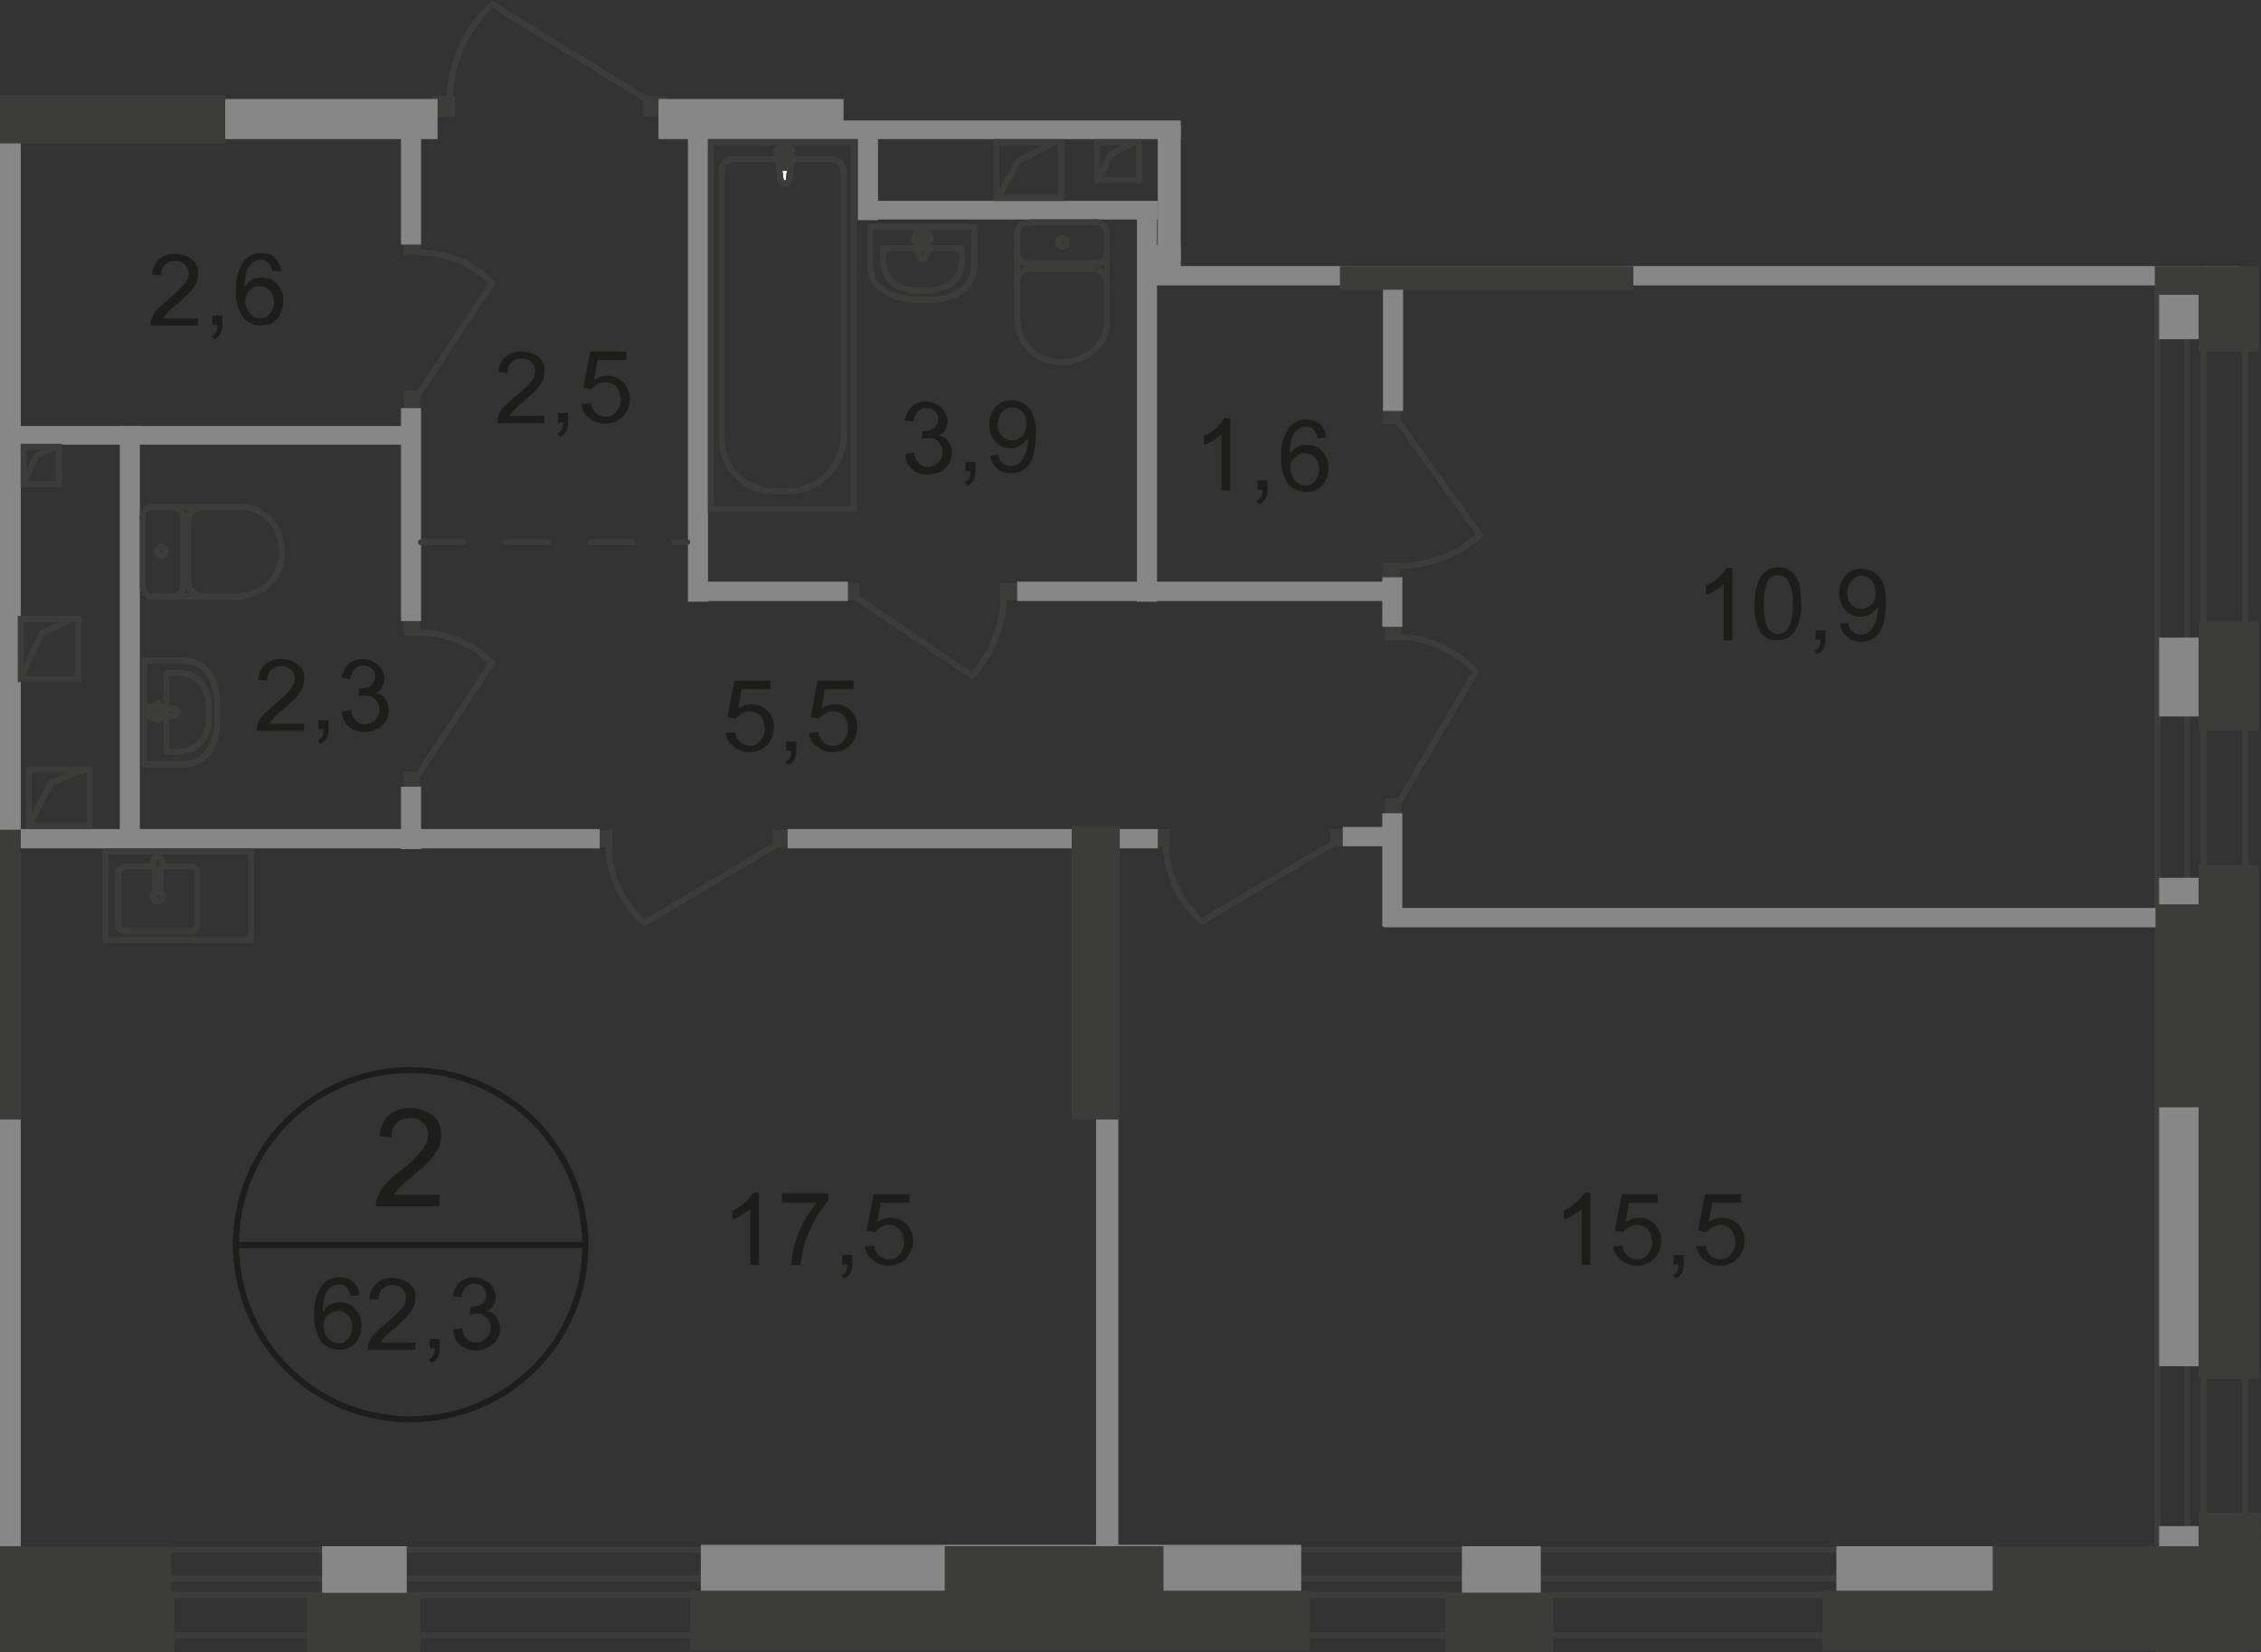 <?xml version="1.0" encoding="utf-8"?>
<!-- Generator: Adobe Illustrator 24.1.2, SVG Export Plug-In . SVG Version: 6.00 Build 0)  -->
<svg version="1.1" id="Слой_1" xmlns="http://www.w3.org/2000/svg" xmlns:xlink="http://www.w3.org/1999/xlink" x="0px" y="0px"
	 viewBox="0 0 315.2 230.4" style="enable-background:new 0 0 315.2 230.4;" xml:space="preserve">
<rect x="0" y="0" width="315.2" height="230.4" fill="#333333" stroke="none"/>
<style type="text/css">
	.st0{clip-path:url(#SVGID_2_);}
	.st1{clip-path:url(#SVGID_4_);}
	.st2{fill:none;stroke:#3C3C3B;stroke-width:0.84;stroke-miterlimit:22.93;}
	.st3{fill:#3C3C3B;}
	.st4{fill:#878787;}
	.st5{fill:none;stroke:#3C3C3B;stroke-width:0.84;stroke-linecap:round;stroke-linejoin:round;stroke-dasharray:5.9,5.9;}
	.st6{fill:#FFFFFF;}
	.st7{fill:none;stroke:#3C3C3B;stroke-width:0.84;stroke-linecap:round;stroke-linejoin:round;}
	.st8{fill:#1D1D1B;}
	.st9{fill:none;stroke:#1D1D1B;stroke-width:0.84;stroke-miterlimit:10;}
</style>
<g>
	<defs>
		<polyline id="SVGID_1_" points="117.6,16.8 164.6,16.8 164.6,37.1 314.9,37.1 315.2,230.4 0,230.4 0,0 117.6,0 		"/>
	</defs>
	<clipPath id="SVGID_2_">
		<use xlink:href="#SVGID_1_"  style="overflow:visible;"/>
	</clipPath>
	<g class="st0">
		<g>
			<defs>
				<polygon id="SVGID_3_" points="-139.6,-549.3 -139.6,-224.8 -314.2,-224.8 -314.2,230.4 315.2,230.4 315.2,-550 -139.6,-550 
									"/>
			</defs>
			<clipPath id="SVGID_4_">
				<use xlink:href="#SVGID_3_"  style="overflow:visible;"/>
			</clipPath>
			<g class="st1">
				<g id="Layer_13">
					<rect x="-642.2" y="220.1" class="st2" width="899.4" height="2.3"/>
					<rect x="-642.2" y="216.1" class="st2" width="899.4" height="11.9"/>
					<rect x="304.9" y="-515" class="st2" width="2.3" height="745.1"/>
					<rect x="300.8" y="-515.1" class="st2" width="12.2" height="745.1"/>
					<rect x="89.7" y="13.4" class="st3" width="3.2" height="2.9"/>
					<rect x="60.2" y="13.4" class="st3" width="3.2" height="2.9"/>
					<path class="st2" d="M90.2,13.9L68.6,0.6c-3.7,3.4-5.8,8.2-5.9,13.2"/>
					<rect x="185.5" y="115.6" class="st3" width="2.7" height="2.4"/>
					<rect x="160.4" y="115.6" class="st3" width="2.7" height="2.4"/>
					<path class="st2" d="M185.9,117.6l-18.4,10.9c-3.1-2.8-4.9-6.7-5-10.9"/>
					<rect x="107.7" y="115.7" class="st3" width="2.7" height="2.4"/>
					<rect x="82.7" y="115.7" class="st3" width="2.7" height="2.4"/>
					<path class="st2" d="M108.2,117.8l-18.4,10.9c-3.1-2.8-4.9-6.7-5-10.9"/>
					<rect x="117.4" y="81.3" class="st3" width="2.4" height="2.4"/>
					<rect x="139.4" y="81.3" class="st3" width="2.4" height="2.4"/>
					<path class="st2" d="M119.4,83.3l16.1,10.9c2.8-3,4.3-6.9,4.4-10.9"/>
					<rect x="56.3" y="107.6" class="st3" width="2.3" height="2.3"/>
					<rect x="56.3" y="86.3" class="st3" width="2.3" height="2.3"/>
					<path class="st2" d="M58.3,108l10.3-15.6c-2.7-2.7-6.4-4.2-10.2-4.2"/>
					<rect x="193.1" y="111.3" class="st3" width="2.3" height="2.7"/>
					<rect x="193.1" y="86.7" class="st3" width="2.3" height="2.6"/>
					<path class="st2" d="M195.1,111.7l10.6-18c-2.7-3-6.5-4.8-10.6-4.9"/>
					<rect x="56.3" y="54.5" class="st3" width="2.3" height="2.3"/>
					<rect x="56.3" y="33.2" class="st3" width="2.3" height="2.3"/>
					<path class="st2" d="M58.3,55l10.3-15.6c-2.7-2.7-6.4-4.2-10.2-4.2"/>
					<rect x="192.7" y="56.8" class="st3" width="2.5" height="2.3"/>
					<rect x="192.7" y="78.4" class="st3" width="2.5" height="2.3"/>
					<path class="st2" d="M194.9,58.8l11.4,15.8c-3.2,2.8-7.2,4.3-11.4,4.3"/>
					<rect x="-3.2" y="115.6" class="st4" width="86.8" height="2.7"/>
					<rect x="109.8" y="115.6" class="st4" width="51.6" height="2.7"/>
					<rect x="141.8" y="81.1" class="st4" width="51.6" height="2.7"/>
					<rect x="96.9" y="81.1" class="st4" width="21.3" height="2.7"/>
					<rect x="192.9" y="126.6" class="st4" width="107.9" height="2.7"/>
					<rect x="187.2" y="115.3" class="st4" width="8" height="2.7"/>
					<rect x="-72.9" y="22.5" class="st4" width="75.3" height="5.6"/>
					<rect x="16.7" y="59.4" class="st4" width="2.8" height="58.1"/>
					<rect x="55.9" y="56.9" class="st4" width="2.8" height="29.7"/>
					<rect x="55.9" y="17.5" class="st4" width="2.8" height="16.6"/>
					<rect x="119.6" y="17.6" class="st4" width="2.8" height="13.1"/>
					<rect x="161.4" y="17.5" class="st4" width="6.2" height="18.9"/>
					<rect x="55.9" y="109.7" class="st4" width="2.8" height="8.7"/>
					<rect x="95.9" y="16.6" class="st4" width="2.8" height="67.3"/>
					<rect x="164.9" y="-22" class="st4" width="2.6" height="37.2"/>
					<rect x="158.5" y="28.1" class="st4" width="2.8" height="55.8"/>
					<rect x="152.8" y="146.9" class="st4" width="3.1" height="71.9"/>
					<rect x="192.8" y="38.3" class="st4" width="2.8" height="19"/>
					<rect x="192.7" y="80.5" class="st4" width="2.8" height="6.9"/>
					<rect x="192.7" y="113.4" class="st4" width="2.8" height="15.8"/>
					<rect x="2.2" y="59.4" class="st4" width="56" height="2.6"/>
					<rect x="119.8" y="28" class="st4" width="41.6" height="2.6"/>
					<rect x="91.8" y="13.8" class="st4" width="75.8" height="5.6"/>
					<rect x="28.9" y="13.8" class="st4" width="32.1" height="5.6"/>
					<rect x="160.9" y="34.2" class="st4" width="140.9" height="5.6"/>
					<rect x="44.9" y="215.6" class="st4" width="11.8" height="6.6"/>
					<rect x="97.7" y="215.4" class="st4" width="83.7" height="6.8"/>
					<rect x="256" y="215.6" class="st4" width="29.8" height="6.5"/>
					<rect x="203.8" y="215.6" class="st4" width="11" height="6.5"/>
					<rect x="301" y="212.8" class="st4" width="11" height="6.1"/>
					<rect x="301" y="122.4" class="st4" width="11" height="68.1"/>
					<rect x="301" y="88.9" class="st4" width="11" height="11"/>
					<rect x="301" y="36.3" class="st4" width="11" height="11"/>
					<rect x="301" y="9.3" class="st4" width="11" height="11"/>
					<rect x="-3.8" y="18.1" class="st4" width="6.7" height="198"/>
					<rect x="-8.9" y="215.6" class="st3" width="32.8" height="8.6"/>
					<rect x="42.8" y="222.1" class="st3" width="15.8" height="8.4"/>
					<rect x="-9.3" y="222.1" class="st3" width="33.6" height="8.4"/>
					<rect x="201.5" y="222.1" class="st3" width="15" height="8.4"/>
					<rect x="277.8" y="215.6" class="st3" width="29.3" height="8.9"/>
					<rect x="-3.8" y="13.3" class="st3" width="35.2" height="6.7"/>
					<rect x="186.8" y="33.7" class="st3" width="40.9" height="6.7"/>
					<rect x="131.7" y="215.6" class="st3" width="30.5" height="7"/>
					<rect x="96.2" y="221.8" class="st3" width="86.4" height="8.4"/>
					<rect x="254.1" y="221.8" class="st3" width="61.1" height="8.4"/>
					<rect x="-3.8" y="115.7" class="st3" width="6.7" height="40.4"/>
					<rect x="306.5" y="120.6" class="st3" width="8.4" height="71.7"/>
					<rect x="306.5" y="86.7" class="st3" width="8.4" height="15.2"/>
					<rect x="306.5" y="7.7" class="st3" width="8.4" height="41.4"/>
					<rect x="306.5" y="210.9" class="st3" width="8.7" height="17.4"/>
					<rect x="149.4" y="115.2" class="st3" width="6.7" height="40.9"/>
					<rect x="300.4" y="16.1" class="st3" width="6.7" height="25"/>
					<rect x="300.5" y="126.1" class="st3" width="6.7" height="28.3"/>
					<rect x="3.3" y="62.3" class="st2" width="4.9" height="5.2"/>
					<polyline class="st2" points="7.7,62.3 5.1,63.5 3.3,67.4 					"/>
					<rect x="4" y="107.3" class="st2" width="8.5" height="7.8"/>
					<polyline class="st2" points="11.6,107.3 7.2,109.1 4,115.1 					"/>
					<rect x="138.9" y="19.8" class="st2" width="9" height="7.8"/>
					<polyline class="st2" points="147.1,19.8 141.9,22.5 139.2,27.5 					"/>
					<rect x="152.9" y="19.8" class="st2" width="5.9" height="5.3"/>
					<polyline class="st2" points="158.3,19.8 154.9,21.5 153.1,25 					"/>
					<rect x="2.9" y="86.3" class="st2" width="8" height="8.4"/>
					<polyline class="st2" points="10,86.3 5.8,88.3 2.9,94.6 					"/>
					<line class="st5" x1="58.7" y1="75.6" x2="95.8" y2="75.6"/>
					<rect x="99.1" y="19.8" class="st2" width="19.9" height="51.2"/>
					<path class="st2" d="M117.6,60.8V24c0-1-0.7-1.8-1.7-1.8h-13.8c-0.8,0-1.5,0.7-1.5,1.5v37.4c0,4,3.1,7.3,7.1,7.4h2.5
						C114.3,68.3,117.6,64.9,117.6,60.8z"/>
					<path class="st6" d="M108.8,25l-0.5-3.9c-0.1-0.7,2.2-0.8,2.1,0L110,25c0,0.3-0.3,0.6-0.6,0.6C109.1,25.6,108.9,25.4,108.8,25"
						/>
					<path class="st2" d="M108.8,25l-0.5-3.9c-0.1-0.7,2.2-0.8,2.1,0L110,25c0,0.3-0.3,0.6-0.6,0.6C109.1,25.6,108.9,25.4,108.8,25z
						"/>
					<path class="st2" d="M108.8,25l-0.5-3.9c-0.1-0.7,2.2-0.8,2.1,0L110,25c0,0.3-0.3,0.6-0.6,0.6C109.1,25.6,108.9,25.4,108.8,25z
						"/>
					<path class="st7" d="M108.8,25l-0.5-3.9c-0.1-0.7,2.2-0.8,2.1,0L110,25c0,0.3-0.3,0.6-0.6,0.6C109.1,25.6,108.9,25.4,108.8,25z
						"/>
					<path class="st6" d="M108.1,22.1L108.1,22.1c0-0.1,0.1-0.3,0.2-0.3c0,0,0,0,0,0h0.8v-0.7c0-0.2,0.1-0.3,0.3-0.3
						c0.2,0,0.3,0.1,0.3,0.3c0,0,0,0,0,0l0,0v0.7h0.7c0.2,0,0.3,0.1,0.3,0.3c0,0.2-0.1,0.3-0.3,0.3h-0.7v0.7c0,0.2-0.1,0.3-0.3,0.3
						c-0.2,0-0.3-0.1-0.3-0.3v-0.7h-0.7C108.2,22.4,108.1,22.3,108.1,22.1"/>
					<path class="st7" d="M108.1,22.1L108.1,22.1c0-0.1,0.1-0.3,0.2-0.3c0,0,0,0,0,0h0.8v-0.7c0-0.2,0.1-0.3,0.3-0.3
						c0.2,0,0.3,0.1,0.3,0.3c0,0,0,0,0,0l0,0v0.7h0.7c0.2,0,0.3,0.1,0.3,0.3c0,0.2-0.1,0.3-0.3,0.3h-0.7v0.7c0,0.2-0.1,0.3-0.3,0.3
						c-0.2,0-0.3-0.1-0.3-0.3v-0.7h-0.7C108.2,22.4,108.1,22.3,108.1,22.1z"/>
					<path class="st7" d="M108.1,22.1L108.1,22.1c0-0.1,0.1-0.3,0.2-0.3c0,0,0,0,0,0h0.8v-0.7c0-0.2,0.1-0.3,0.3-0.3
						c0.2,0,0.3,0.1,0.3,0.3c0,0,0,0,0,0l0,0v0.7h0.7c0.2,0,0.3,0.1,0.3,0.3c0,0.2-0.1,0.3-0.3,0.3h-0.7v0.7c0,0.2-0.1,0.3-0.3,0.3
						c-0.2,0-0.3-0.1-0.3-0.3v-0.7h-0.7C108.2,22.4,108.1,22.3,108.1,22.1z"/>
					<path class="st7" d="M108.1,22.1L108.1,22.1c0-0.1,0.1-0.3,0.2-0.3c0,0,0,0,0,0h0.8v-0.7c0-0.2,0.1-0.3,0.3-0.3
						c0.2,0,0.3,0.1,0.3,0.3c0,0,0,0,0,0l0,0v0.7h0.7c0.2,0,0.3,0.1,0.3,0.3c0,0.2-0.1,0.3-0.3,0.3h-0.7v0.7c0,0.2-0.1,0.3-0.3,0.3
						c-0.2,0-0.3-0.1-0.3-0.3v-0.7h-0.7C108.2,22.4,108.1,22.3,108.1,22.1z"/>
					<path class="st7" d="M25.5,106.6h-5.4V92.1h5.4c3.2,0,4.8,2.8,4.8,6.3v2C30.3,103.7,28.7,106.6,25.5,106.6z"/>
					<path class="st7" d="M24.8,104.8h-1.6v-11h1.6c2.8,0,4.3,2.1,4.3,4.8v1.5C29.1,102.7,27.6,104.8,24.8,104.8z"/>
					<path class="st7" d="M24.3,99.8l-3,0.4c-0.6,0.1-0.6-1.9,0-1.8l3,0.4c0.3,0,0.5,0.2,0.5,0.5C24.7,99.6,24.5,99.8,24.3,99.8z"/>
					<path class="st7" d="M22,100.4L22,100.4c-0.1,0-0.2-0.1-0.2-0.3v-0.6h-0.6c-0.1,0-0.2-0.1-0.2-0.3s0.1-0.3,0.2-0.3h0.6v-0.6
						c0-0.1,0.1-0.3,0.2-0.3s0.2,0.1,0.2,0.3V99h0.6c0.1,0,0.2,0.1,0.2,0.3s-0.1,0.3-0.2,0.3h-0.6v0.6
						C22.3,100.3,22.1,100.4,22,100.4z"/>
					<path class="st7" d="M121.3,37v-5.4h14.5V37c0,3.2-2.8,4.8-6.3,4.8h-2C124.1,41.7,121.3,40,121.3,37z"/>
					<path class="st7" d="M123.1,36.2v-1.6h11v1.6c0,2.8-2.1,4.3-4.8,4.3h-1.5C125.2,40.5,123.1,39,123.1,36.2z"/>
					<path class="st7" d="M128.1,35.7l-0.4-3c-0.1-0.6,1.9-0.6,1.8,0l-0.4,3c0,0.3-0.2,0.5-0.5,0.5C128.3,36.2,128.1,36,128.1,35.7
						C128.1,35.7,128.1,35.7,128.1,35.7L128.1,35.7z"/>
					<path class="st7" d="M127.4,33.3L127.4,33.3c0-0.1,0.1-0.2,0.3-0.2h0.6v-0.6c0-0.1,0.1-0.2,0.3-0.2s0.3,0.1,0.3,0.2v0.6h0.6
						c0.1,0,0.3,0.1,0.3,0.2s-0.1,0.2-0.3,0.2h-0.6v0.6c0,0.1-0.1,0.2-0.3,0.2s-0.3-0.1-0.3-0.2v-0.6h-0.6
						C127.5,33.7,127.4,33.5,127.4,33.3z"/>
					<line class="st7" x1="21.3" y1="83.2" x2="33.8" y2="83.2"/>
					<path class="st7" d="M21.3,83.2c-0.8,0-1.4-0.7-1.4-1.6l0,0"/>
					<path class="st7" d="M33.8,70.7c3,0,5.5,2.8,5.5,6.2S36.8,83,33.8,83"/>
					<line class="st7" x1="33.9" y1="70.7" x2="21.4" y2="70.7"/>
					<path class="st7" d="M19.9,72.2c-0.1-0.8,0.5-1.5,1.4-1.6h0"/>
					<line class="st7" x1="19.9" y1="72.1" x2="19.9" y2="81.4"/>
					<path class="st7" d="M21.9,76.8c0-0.3,0.4-0.6,0.7-0.5c0.3,0,0.6,0.4,0.5,0.7c0,0.3-0.3,0.5-0.6,0.5
						C22.1,77.4,21.9,77.1,21.9,76.8z"/>
					<path class="st7" d="M24.1,70.7c0.8,0,1.4,0.7,1.4,1.5c0,0,0,0,0,0l0,0"/>
					<line class="st7" x1="25.5" y1="72.1" x2="25.5" y2="81.4"/>
					<path class="st7" d="M25.5,81.6c0.1,0.8-0.5,1.5-1.4,1.6h0"/>
					<path class="st7" d="M28.2,83.2c-1.1-0.1-2-1-1.9-2.1c0,0,0,0,0,0l0,0"/>
					<line class="st7" x1="26.2" y1="80.8" x2="26.2" y2="72.7"/>
					<path class="st7" d="M26.2,72.8c-0.1-1.1,0.8-2,1.9-2.1c0,0,0,0,0,0l0,0"/>
					<line class="st7" x1="141.8" y1="32.5" x2="141.8" y2="45"/>
					<path class="st7" d="M141.8,32.5c0-0.8,0.7-1.4,1.6-1.4l0,0"/>
					<path class="st7" d="M154.3,45c0,3-2.8,5.5-6.2,5.5s-6.2-2.5-6.2-5.5"/>
					<line class="st7" x1="154.3" y1="45" x2="154.3" y2="32.5"/>
					<path class="st7" d="M152.7,31c0.8-0.1,1.5,0.5,1.6,1.3c0,0,0,0,0,0v0"/>
					<line class="st7" x1="152.9" y1="31" x2="143.5" y2="31"/>
					<path class="st7" d="M148.2,33.2c0.3,0,0.6,0.4,0.5,0.7c0,0.3-0.4,0.6-0.7,0.5s-0.6-0.4-0.5-0.7
						C147.5,33.3,147.8,33.1,148.2,33.2z"/>
					<path class="st7" d="M154.3,35.3c0,0.8-0.7,1.4-1.6,1.4l0,0"/>
					<line class="st7" x1="152.9" y1="36.7" x2="143.5" y2="36.7"/>
					<path class="st7" d="M143.4,36.7c-0.8,0.1-1.5-0.5-1.6-1.3l0,0"/>
					<path class="st7" d="M141.8,39.3c0.1-1.1,1-2,2.1-1.9c0,0,0,0,0,0l0,0"/>
					<line class="st7" x1="144.1" y1="37.5" x2="152.3" y2="37.5"/>
					<path class="st7" d="M152.2,37.5c1.1-0.1,2,0.8,2.1,1.9c0,0,0,0,0,0l0,0"/>
					<path class="st7" d="M21.3,120.8h-3.8c-0.5,0-0.9,0.3-1,0.8v7.4c0,0.5,0.4,0.8,1,0.8h9c0.5,0,0.9-0.3,1-0.8v-7.4
						c0-0.5-0.4-0.8-1-0.8h-3.9"/>
					<path class="st2" d="M22.7,125c0-0.4-0.3-0.7-0.7-0.7s-0.7,0.3-0.7,0.7c0,0.4,0.3,0.7,0.7,0.7h0
						C22.4,125.7,22.7,125.4,22.7,125z"/>
					<path class="st2" d="M22.4,121.3v2.4c0,0.2-0.2,0.4-0.4,0.4c0,0,0,0,0,0c-0.2,0-0.4-0.2-0.4-0.4c0,0,0,0,0,0l0,0v-2.4"/>
					<path class="st2" d="M21.4,120.8c0.1,0.2,0.2,0.5,0.3,0.7c0,0.1,0,0.1,0.1,0.2h0.4c0-0.1,0.1-0.1,0.1-0.2
						c0-0.3,0.1-0.5,0.3-0.7c0.1-0.3,0.1-0.5,0-0.8c-0.1-0.3-0.3-0.6-0.6-0.6s-0.5,0.3-0.6,0.6C21.3,120.3,21.5,120.6,21.4,120.8z"
						/>
					<rect x="14.7" y="118.7" class="st7" width="20.3" height="12.4"/>
					<path class="st8" d="M61.3,166.6v1.6h-8.9c0-0.4,0.1-0.8,0.2-1.2c0.3-0.7,0.6-1.3,1.1-1.8c0.6-0.8,1.4-1.4,2.2-2
						c1.1-0.8,2.1-1.8,3-2.9c0.5-0.6,0.7-1.3,0.8-2c0-0.6-0.2-1.3-0.7-1.7c-0.5-0.5-1.1-0.7-1.8-0.7c-0.7,0-1.4,0.2-1.9,0.7
						c-0.5,0.5-0.8,1.3-0.7,2l-1.7-0.2c0.1-1.1,0.5-2.1,1.3-2.9c0.9-0.7,2-1.1,3.1-1c1.1,0,2.2,0.4,3.1,1.1c0.8,0.7,1.2,1.7,1.1,2.7
						c0,0.5-0.1,1.1-0.3,1.6c-0.3,0.6-0.7,1.2-1.1,1.7c-0.8,0.9-1.7,1.7-2.6,2.4c-0.7,0.5-1.3,1.1-1.9,1.7c-0.3,0.3-0.5,0.6-0.7,0.9
						L61.3,166.6z"/>
					<path class="st8" d="M50.1,180.6l-1.2,0.1c-0.1-0.4-0.3-0.8-0.5-1.1c-0.3-0.4-0.7-0.5-1.2-0.5c-0.4,0-0.7,0.1-1,0.3
						c-0.4,0.3-0.7,0.7-0.9,1.2c-0.2,0.7-0.3,1.5-0.3,2.3c0.3-0.4,0.6-0.8,1.1-1c0.4-0.2,0.8-0.3,1.3-0.3c0.8,0,1.6,0.3,2.1,0.9
						c0.6,0.6,0.9,1.4,0.9,2.3c0,0.6-0.1,1.2-0.4,1.8c-0.2,0.5-0.6,0.9-1.1,1.2c-0.5,0.3-1,0.4-1.6,0.4c-1,0-1.9-0.4-2.5-1.1
						c-0.7-1.1-1.1-2.4-1-3.7c-0.1-1.5,0.3-3,1.1-4.2c0.6-0.7,1.5-1.2,2.5-1.1c0.7,0,1.4,0.2,1.9,0.7
						C49.8,179.2,50,179.9,50.1,180.6z M45.1,184.9c0,0.4,0.1,0.8,0.3,1.2c0.2,0.4,0.4,0.7,0.8,0.9c0.3,0.2,0.6,0.3,1,0.3
						c0.5,0,1-0.2,1.3-0.6c0.4-0.5,0.6-1.1,0.6-1.7c0-0.6-0.2-1.2-0.6-1.6c-0.7-0.8-2-0.8-2.7-0.1c0,0,0,0,0,0l-0.1,0.1
						C45.3,183.7,45.1,184.3,45.1,184.9z"/>
					<path class="st8" d="M57.9,187v1.2h-6.6c0-0.3,0-0.6,0.1-0.9c0.2-0.5,0.4-0.9,0.8-1.3c0.4-0.4,0.9-0.9,1.6-1.5
						c0.8-0.6,1.5-1.3,2.2-2.1c0.4-0.4,0.6-0.9,0.6-1.5c0-0.5-0.2-0.9-0.5-1.2c-0.8-0.7-2-0.7-2.8,0c-0.4,0.4-0.6,1-0.5,1.5
						l-1.3-0.1c0-0.8,0.4-1.6,1-2.2c0.7-0.5,1.5-0.8,2.3-0.7c0.8,0,1.7,0.3,2.3,0.8c0.6,0.5,0.9,1.2,0.8,2c0,0.4-0.1,0.8-0.2,1.2
						c-0.2,0.4-0.5,0.8-0.8,1.2c-0.4,0.4-1,1-1.9,1.8c-0.5,0.4-1,0.8-1.4,1.3c-0.2,0.2-0.4,0.4-0.5,0.7h4.8L57.9,187z"/>
					<path class="st8" d="M59.9,188.1v-1.4h1.4v1.4c0,0.4-0.1,0.8-0.3,1.2c-0.2,0.3-0.5,0.6-0.9,0.7l-0.3-0.5
						c0.3-0.1,0.5-0.3,0.6-0.5c0.2-0.3,0.2-0.7,0.2-1h-0.7V188.1z"/>
					<path class="st8" d="M63.2,185.4l1.2-0.2c0.1,0.6,0.3,1.1,0.7,1.5c0.3,0.3,0.8,0.5,1.2,0.5c1.1,0,2.1-0.9,2.1-2c0,0,0,0,0,0
						v-0.1c0-0.5-0.2-1-0.6-1.4c-0.4-0.4-0.9-0.6-1.4-0.5c-0.3,0-0.6,0-0.9,0.1l0.1-1.1h0.2c0.5,0,1-0.1,1.4-0.4
						c0.4-0.3,0.6-0.8,0.6-1.3c0-0.4-0.2-0.8-0.5-1.1c-0.3-0.3-0.8-0.4-1.2-0.4c-0.5,0-0.9,0.2-1.2,0.5c-0.3,0.4-0.5,0.9-0.6,1.4
						l-1.2-0.2c0.1-0.7,0.5-1.4,1-1.9c0.5-0.5,1.3-0.7,2-0.7c0.5,0,1,0.1,1.5,0.4c0.5,0.2,0.8,0.6,1.1,1c0.2,0.4,0.4,0.8,0.4,1.3
						c0,0.4-0.1,0.8-0.3,1.2c-0.2,0.4-0.6,0.7-1,0.8c0.6,0.1,1.1,0.4,1.4,0.8c0.3,0.5,0.5,1,0.5,1.6c0,0.8-0.3,1.7-1,2.2
						c-0.6,0.6-1.5,0.9-2.4,0.9c-0.8,0-1.6-0.3-2.2-0.8C63.5,187,63.2,186.2,63.2,185.4z"/>
					<path class="st9" d="M81.6,173.6c0,13.5-10.9,24.3-24.4,24.3c-13.5,0-24.3-10.9-24.3-24.4c0-13.5,10.9-24.3,24.4-24.3
						C70.7,149.3,81.6,160.1,81.6,173.6L81.6,173.6z"/>
					<line class="st9" x1="33.1" y1="173.6" x2="81.8" y2="173.6"/>
					<path class="st8" d="M105.8,176.4h-1.2v-7.8c-0.3,0.3-0.8,0.6-1.2,0.8c-0.4,0.3-0.8,0.5-1.3,0.6v-1.2c0.7-0.3,1.3-0.7,1.8-1.2
						c0.4-0.4,0.8-0.8,1.1-1.3h0.8L105.8,176.4L105.8,176.4z"/>
					<path class="st8" d="M109,167.6v-1.2h6.5v1c-0.7,0.8-1.4,1.7-1.9,2.7c-0.6,1.1-1.1,2.3-1.5,3.5c-0.2,0.9-0.4,1.9-0.5,2.8h-1.3
						c0.1-1,0.2-2,0.5-2.9c0.3-1.1,0.7-2.2,1.3-3.2c0.5-0.9,1.1-1.8,1.8-2.6H109V167.6z"/>
					<path class="st8" d="M117.4,176.4V175h1.4v1.4c0,0.4-0.1,0.8-0.3,1.2c-0.2,0.3-0.5,0.6-0.9,0.7l-0.3-0.5
						c0.3-0.1,0.5-0.3,0.6-0.5c0.2-0.3,0.2-0.7,0.2-1L117.4,176.4L117.4,176.4z"/>
					<path class="st8" d="M120.6,173.8l1.3-0.1c0,0.5,0.3,1,0.7,1.4c0.4,0.3,0.8,0.5,1.3,0.5c0.6,0,1.1-0.2,1.5-0.7
						c0.4-0.5,0.7-1.1,0.6-1.8c0-0.6-0.2-1.2-0.6-1.7c-0.7-0.7-1.8-0.8-2.6-0.3c-0.3,0.2-0.6,0.4-0.8,0.7l-1.2-0.2l1-5.1h5v1.2h-4
						l-0.5,2.7c0.6-0.4,1.2-0.6,1.9-0.6c0.8,0,1.6,0.3,2.2,0.9c0.6,0.6,0.9,1.4,0.9,2.3c0,0.8-0.3,1.7-0.8,2.3
						c-1.2,1.4-3.4,1.6-4.8,0.4C121,175.2,120.6,174.5,120.6,173.8z"/>
					<path class="st8" d="M221.7,176.4h-1.2v-7.8c-0.3,0.3-0.8,0.6-1.2,0.8c-0.4,0.3-0.8,0.5-1.3,0.6v-1.2c0.7-0.3,1.3-0.7,1.8-1.2
						c0.4-0.4,0.8-0.8,1.1-1.3h0.8L221.7,176.4L221.7,176.4z"/>
					<path class="st8" d="M224.9,173.8l1.3-0.1c0,0.5,0.3,1,0.7,1.4c0.4,0.3,0.8,0.5,1.3,0.5c0.6,0,1.1-0.2,1.5-0.7
						c0.4-0.5,0.7-1.1,0.6-1.8c0-0.6-0.2-1.2-0.6-1.7c-0.7-0.7-1.8-0.8-2.6-0.3c-0.3,0.2-0.6,0.4-0.8,0.7l-1.2-0.2l1-5.1h5v1.2h-4
						l-0.5,2.7c0.6-0.4,1.2-0.6,1.9-0.6c0.8,0,1.6,0.3,2.2,0.9c0.6,0.6,0.9,1.4,0.9,2.3c0,0.8-0.3,1.7-0.8,2.3
						c-1.2,1.4-3.4,1.6-4.8,0.4C225.3,175.2,224.9,174.5,224.9,173.8z"/>
					<path class="st8" d="M233.3,176.4V175h1.4v1.4c0,0.4-0.1,0.8-0.3,1.2c-0.2,0.3-0.5,0.6-0.9,0.7l-0.3-0.5
						c0.3-0.1,0.5-0.3,0.6-0.5c0.1-0.3,0.2-0.7,0.2-1L233.3,176.4L233.3,176.4z"/>
					<path class="st8" d="M236.5,173.8l1.3-0.1c0,0.5,0.3,1,0.7,1.4c0.4,0.3,0.8,0.5,1.3,0.5c0.6,0,1.1-0.2,1.5-0.7
						c0.4-0.5,0.7-1.1,0.6-1.8c0-0.6-0.2-1.2-0.6-1.7c-0.7-0.7-1.8-0.8-2.6-0.3c-0.3,0.2-0.6,0.4-0.8,0.7l-1.2-0.2l1-5.1h5v1.2h-4
						l-0.5,2.7c0.6-0.4,1.2-0.6,1.9-0.6c0.8,0,1.6,0.3,2.2,0.9c0.6,0.6,0.9,1.4,0.9,2.3c0,0.8-0.3,1.7-0.8,2.3
						c-1.2,1.4-3.4,1.6-4.8,0.4C237,175.2,236.6,174.5,236.5,173.8z"/>
					<path class="st8" d="M241.5,89.3h-1.2v-7.8c-0.3,0.3-0.8,0.6-1.2,0.8c-0.4,0.3-0.8,0.5-1.3,0.6v-1.2c0.7-0.3,1.3-0.7,1.8-1.2
						c0.4-0.4,0.8-0.8,1.1-1.3h0.8L241.5,89.3L241.5,89.3z"/>
					<path class="st8" d="M244.6,84.3c0-1,0.1-2,0.4-2.9c0.2-0.7,0.6-1.3,1.1-1.7c0.5-0.4,1.1-0.6,1.8-0.6c0.5,0,1,0.1,1.4,0.3
						c0.4,0.2,0.7,0.5,1,0.9c0.3,0.4,0.5,1,0.6,1.5c0.1,0.8,0.2,1.6,0.2,2.4c0.1,1-0.1,1.9-0.4,2.8c-0.2,0.7-0.6,1.3-1.1,1.7
						c-1.3,0.9-3,0.8-4.1-0.4C244.8,87.1,244.5,85.7,244.6,84.3z M245.9,84.3c-0.1,1.1,0.1,2.3,0.6,3.3c0.3,0.5,0.8,0.8,1.4,0.8
						c0.6,0,1.1-0.3,1.4-0.8c0.5-1,0.7-2.2,0.6-3.3c0.1-1.1-0.1-2.3-0.6-3.3c-0.3-0.5-0.8-0.8-1.4-0.8c-0.6,0-1.1,0.2-1.4,0.7
						C246,82,245.8,83.2,245.9,84.3z"/>
					<path class="st8" d="M253.1,89.3v-1.4h1.4v1.4c0,0.4-0.1,0.8-0.3,1.2c-0.2,0.3-0.5,0.6-0.9,0.7l-0.3-0.5
						c0.3-0.1,0.5-0.3,0.6-0.5c0.2-0.3,0.2-0.7,0.2-1h-0.7V89.3z"/>
					<path class="st8" d="M256.5,87l1.2-0.1c0,0.5,0.2,0.9,0.6,1.2c0.3,0.3,0.7,0.4,1.1,0.4c0.4,0,0.7-0.1,1-0.3
						c0.3-0.2,0.5-0.4,0.7-0.7c0.2-0.4,0.4-0.8,0.5-1.2c0.1-0.5,0.2-1,0.2-1.5v-0.2c-0.3,0.4-0.6,0.7-1,1c-0.4,0.2-0.9,0.4-1.4,0.4
						c-0.8,0-1.6-0.3-2.1-0.9c-0.6-0.6-0.9-1.5-0.9-2.4c0-0.9,0.3-1.8,0.9-2.5c0.6-0.6,1.4-0.9,2.2-0.9c0.6,0,1.3,0.2,1.8,0.5
						c0.5,0.4,1,0.9,1.2,1.5c0.3,0.9,0.5,1.8,0.4,2.8c0,1-0.1,2.1-0.4,3.1c-0.2,0.7-0.6,1.3-1.2,1.7c-0.5,0.4-1.2,0.6-1.9,0.6
						c-0.7,0-1.4-0.2-1.9-0.7C256.9,88.3,256.6,87.7,256.5,87z M261.5,82.6c0-0.6-0.2-1.2-0.6-1.7c-0.4-0.4-0.9-0.6-1.4-0.6
						c-0.6,0-1.1,0.3-1.4,0.7c-0.4,0.5-0.6,1.1-0.6,1.7c0,0.6,0.2,1.2,0.6,1.6c0.4,0.4,0.9,0.6,1.4,0.6c0.5,0,1-0.2,1.4-0.6
						C261.3,83.8,261.5,83.2,261.5,82.6L261.5,82.6z"/>
					<path class="st8" d="M171.5,68.4h-1.2v-7.8c-0.3,0.3-0.8,0.6-1.2,0.8c-0.4,0.3-0.8,0.5-1.3,0.6v-1.2c0.7-0.3,1.3-0.7,1.8-1.2
						c0.4-0.4,0.8-0.8,1.1-1.3h0.8L171.5,68.4L171.5,68.4z"/>
					<path class="st8" d="M175.3,68.4V67h1.4v1.4c0,0.4-0.1,0.8-0.3,1.2c-0.2,0.3-0.5,0.6-0.9,0.7l-0.3-0.5c0.3-0.1,0.5-0.3,0.6-0.5
						c0.2-0.3,0.2-0.7,0.2-1h-0.7V68.4z"/>
					<path class="st8" d="M184.9,61l-1.2,0.1c-0.1-0.4-0.3-0.8-0.5-1.1c-0.3-0.4-0.7-0.5-1.2-0.5c-0.4,0-0.7,0.1-1,0.3
						c-0.4,0.3-0.7,0.7-0.9,1.2c-0.2,0.7-0.3,1.5-0.3,2.3c0.3-0.4,0.6-0.8,1.1-1c0.4-0.2,0.8-0.3,1.3-0.3c0.8,0,1.6,0.3,2.1,0.9
						c0.6,0.6,0.9,1.4,0.9,2.3c0,0.6-0.1,1.2-0.4,1.8c-0.2,0.5-0.6,0.9-1.1,1.2c-0.5,0.3-1,0.4-1.6,0.4c-1,0-1.9-0.4-2.5-1.1
						c-0.7-1.1-1.1-2.4-1-3.7c-0.1-1.5,0.3-3,1.1-4.2c0.6-0.7,1.5-1.2,2.5-1.1c0.7,0,1.4,0.2,1.9,0.7
						C184.6,59.7,184.8,60.3,184.9,61z M179.9,65.3c0,0.4,0.1,0.8,0.3,1.2c0.2,0.4,0.4,0.7,0.8,0.9c0.3,0.2,0.6,0.3,1,0.3
						c0.5,0,1-0.2,1.3-0.6c0.4-0.5,0.6-1.1,0.6-1.7c0-0.6-0.2-1.2-0.6-1.6c-0.7-0.8-2-0.8-2.7-0.1c0,0,0,0,0,0l-0.1,0.1
						C180.1,64.2,179.8,64.7,179.9,65.3L179.9,65.3z"/>
					<path class="st8" d="M139.7,1h-1.2v-7.8c-0.3,0.3-0.8,0.6-1.2,0.8c-0.4,0.3-0.8,0.5-1.3,0.6v-1.2c0.7-0.3,1.3-0.7,1.8-1.2
						c0.4-0.4,0.8-0.8,1.1-1.3h0.8L139.7,1L139.7,1z"/>
					<path class="st8" d="M143.5,1v-1.4h1.4V1c0,0.4-0.1,0.8-0.3,1.2c-0.2,0.3-0.5,0.6-0.9,0.7l-0.3-0.5c0.3-0.1,0.5-0.2,0.6-0.5
						c0.2-0.3,0.2-0.7,0.2-1L143.5,1L143.5,1z"/>
					<path class="st8" d="M146.8-7.7v-1.2h6.5v1c-0.7,0.8-1.4,1.7-1.9,2.7c-0.6,1.1-1.1,2.3-1.5,3.5c-0.2,0.9-0.4,1.9-0.5,2.8h-1.3
						c0.1-1,0.2-2,0.5-2.9c0.3-1.1,0.7-2.2,1.3-3.2c0.5-0.9,1.1-1.8,1.8-2.6L146.8-7.7L146.8-7.7z"/>
					<path class="st8" d="M126.2,63.3l1.2-0.2c0.1,0.6,0.3,1.1,0.7,1.5c0.3,0.3,0.8,0.5,1.2,0.5c1.1,0,2.1-0.9,2.1-2c0,0,0,0,0,0V63
						c0-0.5-0.2-1-0.6-1.4c-0.4-0.4-0.9-0.6-1.4-0.5c-0.3,0-0.6,0-0.9,0.1l0.1-1.1h0.2c0.5,0,1-0.1,1.4-0.4c0.4-0.3,0.6-0.8,0.6-1.3
						c0-0.4-0.2-0.8-0.5-1.1c-0.3-0.3-0.8-0.4-1.2-0.4c-0.5,0-0.9,0.2-1.2,0.5c-0.3,0.4-0.5,0.9-0.6,1.4l-1.2-0.2
						c0.1-0.7,0.5-1.4,1-1.9c0.5-0.5,1.3-0.7,2-0.7c0.5,0,1,0.1,1.5,0.4c0.5,0.2,0.8,0.6,1.1,1c0.2,0.4,0.4,0.8,0.4,1.3
						c0,0.4-0.1,0.8-0.3,1.2c-0.2,0.4-0.6,0.7-1,0.8c0.6,0.1,1.1,0.4,1.4,0.8c0.3,0.5,0.5,1,0.5,1.6c0,0.8-0.3,1.7-1,2.2
						c-0.6,0.6-1.5,0.9-2.4,0.9c-0.8,0-1.6-0.3-2.2-0.8C126.5,64.8,126.2,64.1,126.2,63.3z"/>
					<path class="st8" d="M134.6,65.8v-1.4h1.4v1.4c0,0.4-0.1,0.8-0.3,1.2c-0.2,0.3-0.5,0.6-0.9,0.7l-0.3-0.5
						c0.3-0.1,0.5-0.3,0.6-0.5c0.2-0.3,0.2-0.7,0.2-1h-0.7L134.6,65.8z"/>
					<path class="st8" d="M138,63.5l1.2-0.1c0,0.5,0.2,0.9,0.6,1.2c0.3,0.3,0.7,0.4,1.1,0.4c0.4,0,0.7-0.1,1-0.3
						c0.3-0.2,0.5-0.4,0.7-0.7c0.2-0.4,0.4-0.8,0.5-1.2c0.1-0.5,0.2-1,0.2-1.5v-0.2c-0.3,0.4-0.6,0.7-1,1c-0.4,0.2-0.9,0.4-1.4,0.4
						c-0.8,0-1.6-0.3-2.1-0.9c-0.6-0.6-0.9-1.5-0.9-2.4c0-0.9,0.3-1.8,0.9-2.5c0.6-0.6,1.4-0.9,2.2-0.9c0.6,0,1.3,0.2,1.8,0.5
						c0.5,0.4,1,0.9,1.2,1.5c0.3,0.9,0.5,1.8,0.4,2.8c0,1-0.1,2.1-0.4,3.1c-0.2,0.7-0.6,1.3-1.2,1.7c-0.5,0.4-1.2,0.6-1.9,0.6
						c-0.7,0-1.4-0.2-1.9-0.7C138.5,64.9,138.1,64.2,138,63.5z M143.1,59.1c0-0.6-0.2-1.2-0.6-1.7c-0.4-0.4-0.9-0.6-1.4-0.6
						c-0.6,0-1.1,0.3-1.4,0.7c-0.4,0.5-0.6,1.1-0.6,1.7c0,0.6,0.2,1.2,0.6,1.6c0.4,0.4,0.9,0.6,1.4,0.6c0.5,0,1-0.2,1.4-0.6
						C142.9,60.4,143.1,59.8,143.1,59.1z"/>
					<path class="st8" d="M101.2,102.2l1.3-0.1c0,0.5,0.3,1,0.7,1.4c0.4,0.3,0.8,0.5,1.3,0.5c0.6,0,1.1-0.2,1.5-0.7
						c0.4-0.5,0.7-1.1,0.6-1.8c0-0.6-0.2-1.2-0.6-1.7c-0.7-0.7-1.8-0.8-2.6-0.3c-0.3,0.2-0.6,0.4-0.8,0.7l-1.2-0.2l1-5.1h5v1.2h-4
						l-0.5,2.7c0.6-0.4,1.2-0.6,1.9-0.6c0.8,0,1.6,0.3,2.2,0.9c0.6,0.6,0.9,1.4,0.9,2.3c0,0.8-0.3,1.7-0.8,2.3
						c-1.2,1.4-3.4,1.6-4.8,0.4C101.6,103.7,101.2,102.9,101.2,102.2z"/>
					<path class="st8" d="M109.6,104.8v-1.4h1.4v1.4c0,0.4-0.1,0.8-0.3,1.2c-0.2,0.3-0.5,0.6-0.9,0.7l-0.3-0.5
						c0.3-0.1,0.5-0.3,0.6-0.5c0.2-0.3,0.2-0.7,0.2-1h-0.7L109.6,104.8z"/>
					<path class="st8" d="M112.8,102.2l1.3-0.1c0,0.5,0.3,1,0.7,1.4c0.4,0.3,0.8,0.5,1.3,0.5c0.6,0,1.1-0.2,1.5-0.7
						c0.4-0.5,0.7-1.1,0.6-1.8c0-0.6-0.2-1.2-0.6-1.7c-0.7-0.7-1.8-0.8-2.6-0.3c-0.3,0.2-0.6,0.4-0.8,0.7L113,100l1-5.1h5v1.2h-4
						l-0.5,2.7c0.6-0.4,1.2-0.6,1.9-0.6c0.8,0,1.6,0.3,2.2,0.9c0.6,0.6,0.9,1.4,0.9,2.3c0,0.8-0.3,1.7-0.8,2.3
						c-1.2,1.4-3.4,1.6-4.8,0.4C113.2,103.7,112.8,102.9,112.8,102.2z"/>
					<path class="st8" d="M42.4,100.7v1.2h-6.6c0-0.3,0-0.6,0.1-0.9c0.2-0.5,0.4-0.9,0.8-1.3c0.4-0.4,0.9-0.9,1.6-1.5
						c0.8-0.6,1.5-1.3,2.2-2.1c0.4-0.4,0.6-0.9,0.6-1.5c0-0.5-0.2-0.9-0.5-1.2c-0.8-0.7-2-0.7-2.8,0c-0.4,0.4-0.6,1-0.5,1.5L36,94.8
						c0-0.8,0.4-1.6,1-2.2c0.7-0.5,1.5-0.8,2.3-0.7c0.8,0,1.7,0.3,2.3,0.8c0.6,0.5,0.9,1.2,0.8,2c0,0.4-0.1,0.8-0.2,1.2
						c-0.2,0.4-0.5,0.8-0.8,1.2c-0.4,0.4-1,1-1.9,1.8c-0.5,0.4-1,0.8-1.4,1.3c-0.2,0.2-0.4,0.4-0.5,0.7h4.8L42.4,100.7z"/>
					<path class="st8" d="M44.4,101.8v-1.4h1.4v1.4c0,0.4-0.1,0.8-0.3,1.2c-0.2,0.3-0.5,0.6-0.9,0.7l-0.3-0.5
						c0.3-0.1,0.5-0.3,0.6-0.5c0.2-0.3,0.2-0.7,0.2-1h-0.7L44.4,101.8z"/>
					<path class="st8" d="M47.7,99.2l1.2-0.2c0.1,0.6,0.3,1.1,0.7,1.5c0.3,0.3,0.8,0.5,1.2,0.5c1.1,0,2.1-0.9,2.1-2c0,0,0,0,0,0
						v-0.1c0-0.5-0.2-1-0.6-1.4c-0.4-0.4-0.9-0.6-1.4-0.5c-0.3,0-0.6,0-0.9,0.1l0.1-1.1h0.2c0.5,0,1-0.1,1.4-0.4
						c0.4-0.3,0.6-0.8,0.6-1.3c0-0.4-0.2-0.8-0.5-1.1c-0.3-0.3-0.8-0.4-1.2-0.4c-0.5,0-0.9,0.2-1.2,0.5c-0.3,0.4-0.5,0.9-0.6,1.4
						l-1.2-0.2c0.1-0.7,0.5-1.4,1-1.9c0.5-0.5,1.3-0.7,2-0.7c0.5,0,1,0.1,1.5,0.4c0.5,0.2,0.8,0.6,1.1,1c0.2,0.4,0.4,0.8,0.4,1.3
						c0,0.4-0.1,0.8-0.3,1.2c-0.2,0.4-0.6,0.7-1,0.8c0.6,0.1,1.1,0.4,1.4,0.8c0.3,0.5,0.5,1,0.5,1.6c0,0.8-0.3,1.7-1,2.2
						c-0.6,0.6-1.5,0.9-2.4,0.9c-0.8,0-1.6-0.3-2.2-0.8C48,100.7,47.6,100,47.7,99.2z"/>
					<path class="st8" d="M27.6,44.2v1.2H21c0-0.3,0-0.6,0.1-0.9c0.2-0.5,0.4-0.9,0.8-1.3c0.4-0.4,0.9-0.9,1.6-1.5
						c0.8-0.6,1.5-1.3,2.2-2.1c0.4-0.4,0.6-0.9,0.6-1.5c0-0.5-0.2-0.9-0.5-1.2c-0.8-0.7-2-0.7-2.8,0c-0.4,0.4-0.6,1-0.5,1.5
						l-1.3-0.1c0-0.8,0.4-1.6,1-2.2c0.7-0.5,1.5-0.8,2.3-0.7c0.8,0,1.7,0.3,2.3,0.8c0.6,0.5,0.9,1.2,0.8,2c0,0.4-0.1,0.8-0.2,1.2
						c-0.2,0.4-0.5,0.8-0.8,1.2c-0.4,0.4-1,1-1.9,1.8c-0.5,0.4-1,0.8-1.4,1.3c-0.2,0.2-0.4,0.4-0.5,0.7h4.8L27.6,44.2z"/>
					<path class="st8" d="M29.6,45.3V44H31v1.4c0,0.4-0.1,0.8-0.3,1.2c-0.2,0.3-0.5,0.6-0.9,0.7l-0.3-0.5c0.3-0.1,0.5-0.3,0.6-0.5
						c0.2-0.3,0.2-0.7,0.2-1L29.6,45.3L29.6,45.3z"/>
					<path class="st8" d="M39.2,37.8L38,37.8c-0.1-0.4-0.3-0.8-0.5-1.1c-0.3-0.4-0.7-0.5-1.2-0.5c-0.4,0-0.7,0.1-1,0.3
						c-0.4,0.3-0.7,0.7-0.9,1.2c-0.2,0.7-0.3,1.5-0.3,2.3c0.3-0.4,0.6-0.8,1.1-1c0.4-0.2,0.8-0.3,1.3-0.3c0.8,0,1.6,0.3,2.1,0.9
						c0.6,0.6,0.9,1.4,0.9,2.3c0,0.6-0.1,1.2-0.4,1.8c-0.2,0.5-0.6,1-1.1,1.3c-0.5,0.3-1,0.4-1.6,0.4c-1,0-1.9-0.4-2.5-1.1
						c-0.7-1.1-1.1-2.4-1-3.7c-0.1-1.5,0.3-3,1.1-4.2c0.6-0.7,1.5-1.2,2.5-1.1c0.7,0,1.4,0.2,1.9,0.7C38.9,36.5,39.1,37.1,39.2,37.8
						z M34.2,42c0,0.4,0.1,0.8,0.3,1.2c0.2,0.4,0.4,0.7,0.8,0.9c0.3,0.2,0.6,0.3,1,0.3c0.5,0,1-0.2,1.3-0.6c0.4-0.5,0.6-1.1,0.6-1.7
						c0-0.6-0.2-1.2-0.6-1.6c-0.7-0.8-2-0.8-2.7-0.1c0,0,0,0,0,0l-0.1,0.1C34.4,40.9,34.2,41.5,34.2,42z"/>
					<path class="st8" d="M75.9,57.8V59h-6.6c0-0.3,0-0.6,0.1-0.9c0.2-0.5,0.4-0.9,0.8-1.3c0.4-0.4,0.9-0.9,1.6-1.5
						c0.8-0.6,1.6-1.3,2.2-2.1c0.4-0.4,0.6-0.9,0.6-1.5c0-0.5-0.2-0.9-0.5-1.2c-0.8-0.7-2-0.7-2.8,0c-0.4,0.4-0.6,1-0.5,1.5
						l-1.3-0.1c0-0.8,0.4-1.6,1-2.2c0.7-0.5,1.5-0.8,2.3-0.7c0.8,0,1.7,0.3,2.3,0.8c0.6,0.5,0.9,1.2,0.8,2c0,0.4-0.1,0.8-0.2,1.2
						c-0.2,0.4-0.5,0.8-0.8,1.2c-0.4,0.4-1,1-1.9,1.8c-0.5,0.4-1,0.8-1.4,1.3c-0.2,0.2-0.4,0.4-0.5,0.7h4.8L75.9,57.8z"/>
					<path class="st8" d="M77.8,59v-1.4h1.4V59c0,0.4-0.1,0.8-0.3,1.2c-0.2,0.3-0.5,0.6-0.9,0.7l-0.3-0.5c0.3-0.1,0.5-0.3,0.6-0.5
						c0.2-0.3,0.2-0.7,0.2-1L77.8,59L77.8,59z"/>
					<path class="st8" d="M81.1,56.3l1.3-0.1c0,0.5,0.3,1,0.7,1.4c0.4,0.3,0.8,0.5,1.3,0.5c0.6,0,1.1-0.2,1.5-0.7
						c0.4-0.5,0.7-1.1,0.6-1.8c0-0.6-0.2-1.2-0.6-1.7c-0.7-0.7-1.8-0.8-2.6-0.3c-0.3,0.2-0.6,0.4-0.8,0.7l-1.2-0.2l1-5.1h5v1.2h-4
						L82.8,53c0.6-0.4,1.2-0.6,1.9-0.6c0.8,0,1.6,0.3,2.2,0.9c0.6,0.6,0.9,1.4,0.9,2.3c0,0.8-0.3,1.7-0.8,2.3
						c-1.2,1.4-3.4,1.6-4.8,0.4C81.5,57.9,81.1,57.2,81.1,56.3z"/>
				</g>
			</g>
		</g>
	</g>
</g>
</svg>
